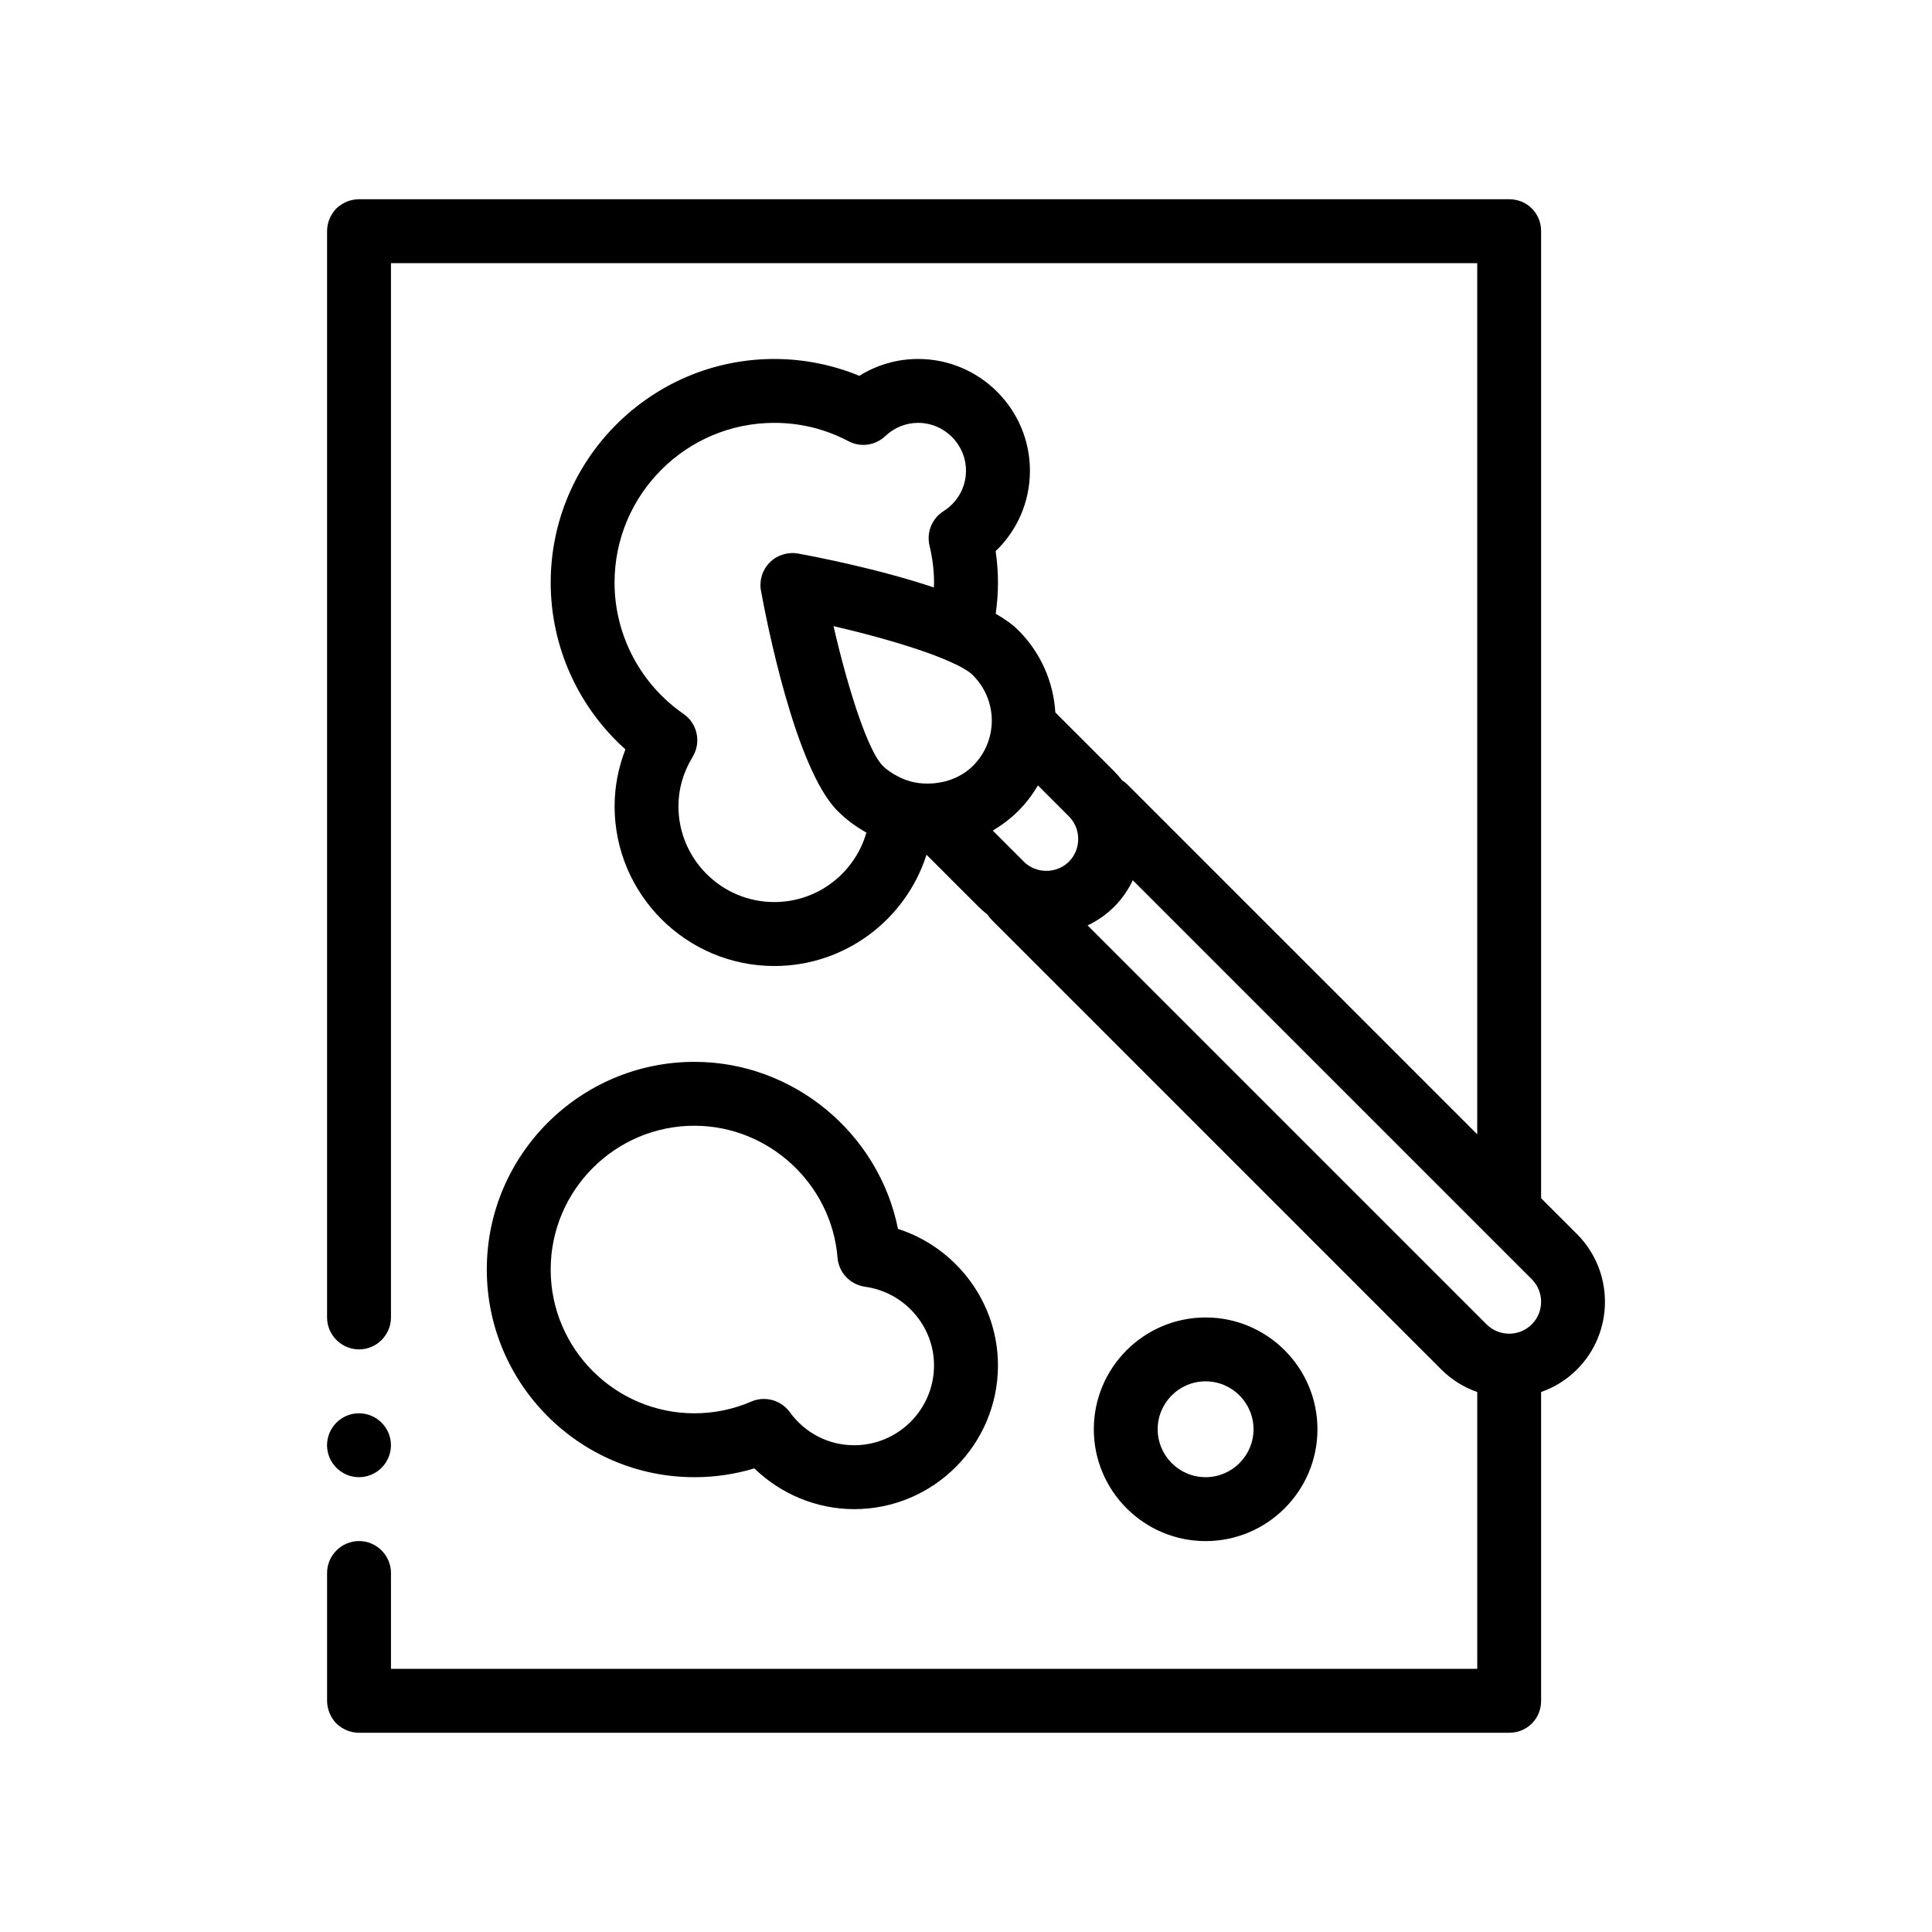<?xml version="1.0" encoding="UTF-8"?>
<!-- Uploaded to: ICON Repo, www.iconrepo.com, Generator: ICON Repo Mixer Tools -->
<svg fill="#000000" width="800px" height="800px" version="1.1" viewBox="144 144 512 512" xmlns="http://www.w3.org/2000/svg">
 <path d="m230.67 527c0-4.66 3.812-8.465 8.469-8.465s8.465 3.809 8.465 8.465-3.809 8.469-8.465 8.469-8.469-3.809-8.469-8.469zm331.23-20.055c-2.766 2.766-6.027 4.731-9.492 5.949v81.84c0 2.289-0.852 4.402-2.453 6.012-1.613 1.613-3.727 2.453-6.012 2.453h-304.8c-2.293 0-4.41-0.934-6.012-2.453-1.531-1.605-2.453-3.809-2.453-6.012v-33.867c0-4.66 3.812-8.469 8.469-8.469s8.465 3.809 8.465 8.469v25.398h287.87v-73.363c-3.465-1.219-6.727-3.184-9.492-5.945l-119.14-119.14c-0.449-0.449-0.82-0.938-1.148-1.445-0.816-0.637-1.605-1.309-2.359-2.055l-13.805-13.805c-5.449 17.082-21.465 29.492-40.328 29.492-23.34 0-42.336-18.992-42.336-42.336 0-5.125 0.984-10.238 2.867-15.078-12.508-11.18-19.801-27.223-19.801-44.188 0-32.684 26.59-59.27 59.27-59.27 7.707 0 15.395 1.531 22.52 4.465 4.656-2.906 10.02-4.465 15.578-4.465 16.34 0 29.633 13.297 29.633 29.633 0 8.152-3.316 15.773-9.09 21.297 0.414 2.812 0.621 5.598 0.621 8.332 0 2.785-0.215 5.535-0.598 8.254 2.402 1.387 4.457 2.836 5.981 4.363 5.891 5.883 9.301 13.559 9.82 21.789l15.582 15.582c0.762 0.762 1.445 1.57 2.09 2.402 0.508 0.316 0.984 0.676 1.414 1.102l92.719 92.719v-230.87h-287.87v279.4c0 4.656-3.809 8.469-8.465 8.469s-8.469-3.812-8.469-8.469v-287.87c0-2.289 0.926-4.398 2.453-6.012 1.602-1.523 3.723-2.453 6.012-2.453h304.8c2.281 0 4.398 0.84 6.012 2.453 1.602 1.605 2.453 3.723 2.453 6.012v256.27l9.492 9.492c9.906 9.902 9.906 26.02 0.004 35.918zm-11.973-23.945-5.984-5.984-8.469-8.465-91.273-91.277c-1.211 2.539-2.836 4.934-4.941 7.031-2.102 2.102-4.492 3.727-7.031 4.938l103.25 103.25 2.481 2.481c1.652 1.648 3.82 2.473 5.992 2.473 2.168 0 4.332-0.828 5.984-2.481 3.297-3.293 3.297-8.664-0.004-11.969zm-176.32-118.36c-2.769-1.527-5.352-3.438-7.644-5.738-11.219-11.219-18.879-50.574-20.297-58.352-0.504-2.734 0.371-5.543 2.336-7.508 1.965-1.965 4.781-2.832 7.508-2.344 4.746 0.867 21.281 4.07 35.98 8.988 0.016-0.434 0.039-0.863 0.039-1.293 0-3.164-0.406-6.469-1.199-9.82-0.836-3.516 0.656-7.18 3.715-9.113 3.727-2.359 5.949-6.359 5.949-10.699 0-7.004-5.699-12.699-12.699-12.699-3.219 0-6.309 1.25-8.695 3.512-2.641 2.504-6.551 3.043-9.766 1.34-6.117-3.219-12.727-4.852-19.637-4.852-23.34 0-42.336 18.992-42.336 42.328 0 13.875 6.836 26.887 18.289 34.812 3.68 2.551 4.734 7.527 2.414 11.355-2.5 4.125-3.773 8.535-3.773 13.094 0 14.008 11.395 25.402 25.402 25.402 11.598 0.012 21.371-7.793 24.414-18.414zm32.777-33.531c-0.621-2.672-1.879-5.144-3.707-7.246-0.262-0.297-0.516-0.598-0.797-0.883-1.152-1.152-3.394-2.422-6.363-3.727-2.262-0.996-4.949-2.016-7.949-3.031-6.578-2.227-14.605-4.422-22.676-6.281 2.035 8.855 4.484 17.648 6.926 24.539 2.137 6.027 4.266 10.602 6.109 12.449 1.223 1.223 2.656 2.137 4.16 2.891 1.328 0.672 2.727 1.199 4.18 1.5 1.566 0.324 3.164 0.398 4.762 0.297 4-0.25 7.918-1.77 10.844-4.691 3.199-3.199 4.961-7.453 4.961-11.977 0.008-1.309-0.156-2.594-0.449-3.84zm0.707 33.004 5.738 5.738 2.481 2.484c1.316 1.316 2.957 2.074 4.664 2.348 2.586 0.402 5.32-0.363 7.309-2.352 1.984-1.984 2.754-4.719 2.348-7.305-0.266-1.707-1.039-3.356-2.348-4.664l-8.219-8.219c-1.438 2.43-3.16 4.715-5.211 6.766-2.047 2.043-4.336 3.762-6.762 5.203zm-79.055 171.36c-30.344 0-55.031-24.688-55.031-55.035 0-30.344 24.688-55.035 55.031-55.035 26.305 0 48.883 18.992 53.941 44.27 15.477 4.973 26.492 19.52 26.492 36.164 0 21.008-17.09 38.102-38.102 38.102-9.898 0-19.406-3.953-26.461-10.801-5.133 1.551-10.449 2.336-15.871 2.336zm-38.102-55.035c0 21.008 17.09 38.102 38.098 38.102 5.211 0 10.289-1.043 15.062-3.113 1.094-0.469 2.223-0.691 3.356-0.691 2.644 0 5.219 1.238 6.848 3.488 4.062 5.582 10.277 8.781 17.062 8.781 11.672 0 21.164-9.492 21.164-21.164 0-10.445-7.856-19.406-18.285-20.844-3.926-0.543-6.961-3.742-7.285-7.699-1.598-19.602-18.254-34.965-37.938-34.965-20.992 0.004-38.082 17.094-38.082 38.105zm173.57 71.969c-16.34 0-29.633-13.297-29.633-29.633 0-16.34 13.297-29.633 29.633-29.633 16.34 0 29.633 13.301 29.633 29.633 0.004 16.332-13.297 29.633-29.633 29.633zm-12.707-29.637c0 7.004 5.699 12.699 12.699 12.699 7.004 0 12.699-5.699 12.699-12.699 0-7.004-5.699-12.699-12.699-12.699s-12.699 5.699-12.699 12.699z"/>
</svg>
